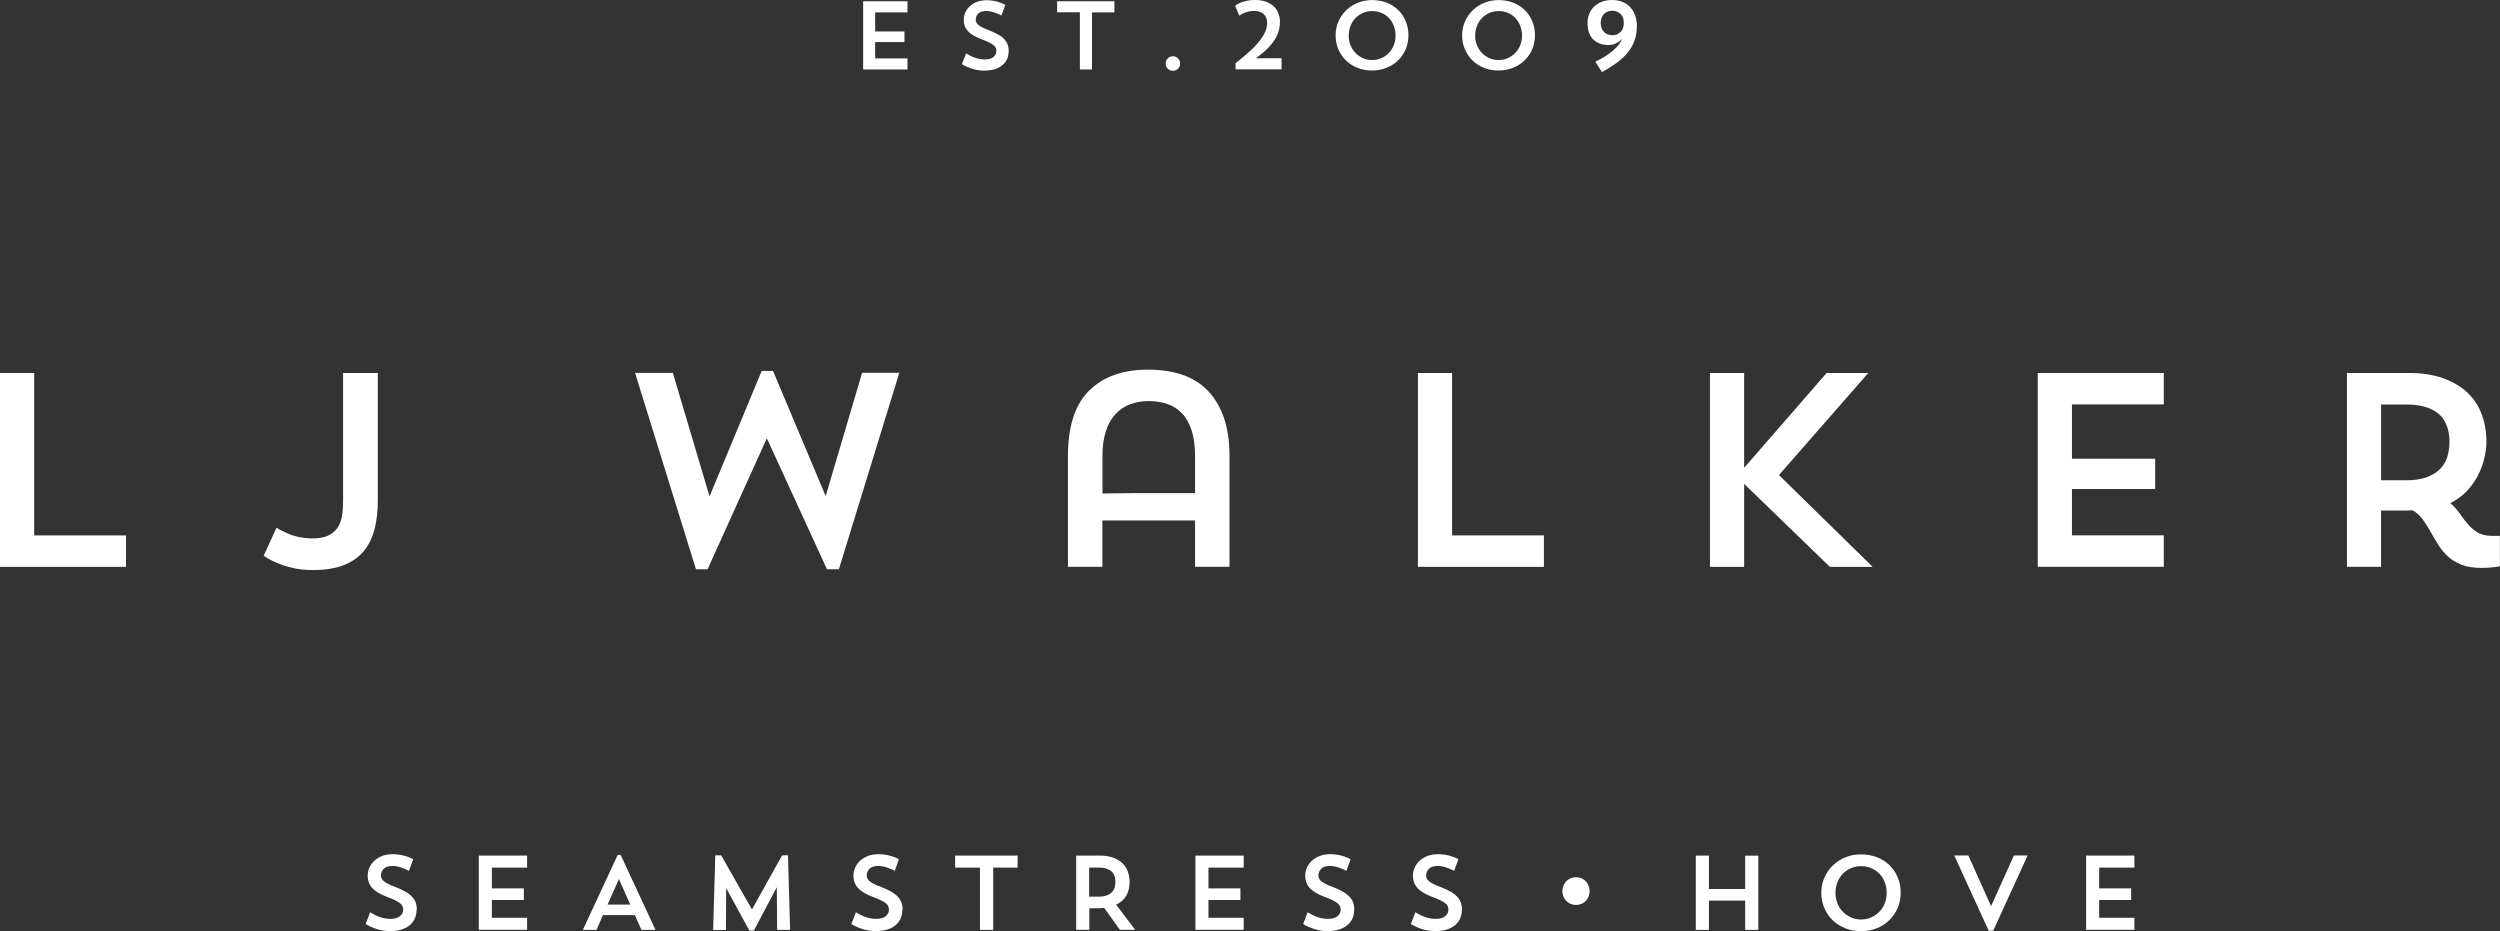 <?xml version="1.0" encoding="UTF-8"?>
<svg id="Layer_2" xmlns="http://www.w3.org/2000/svg" version="1.1" viewBox="0 0 291.03 108.4">
  <rect x="0" y="0" width="291.03" height="108.4" fill="#333333" stroke="none"/>
  <!-- Generator: Adobe Illustrator 29.8.1, SVG Export Plug-In . SVG Version: 2.1.1 Build 2)  -->
  <defs>
    <style>
      .st0 {
        fill: #fff;
      }
    </style>
  </defs>
  <g id="Layer_1-2">
    <g>
      <g>
        <path class="st0" d="M0,43.42h3.98v18.91h10.69v3.66H0v-22.57Z"/>
        <path class="st0" d="M32.2,61.43c.36.24.77.45,1.22.64.36.17.8.32,1.32.43.51.12,1.06.18,1.64.18.77,0,1.39-.12,1.86-.35s.83-.55,1.09-.95.42-.87.5-1.41c.08-.55.11-1.13.11-1.75v-14.8h4.04v14.83c0,1.28-.13,2.43-.4,3.43-.27,1.01-.7,1.86-1.3,2.55-.6.7-1.38,1.22-2.34,1.59-.96.36-2.13.54-3.5.54-.9,0-1.7-.08-2.41-.26-.71-.17-1.31-.36-1.8-.58-.58-.24-1.09-.51-1.54-.83l1.51-3.27h0Z"/>
        <path class="st0" d="M97.65,66.27h-1.38l-7-15.25-6.9,15.25h-1.35l-7.09-22.86h4.4l4.27,14.38,6.07-14.61h1.32l6.13,14.57,4.24-14.35h4.33l-7.03,22.86h-.01Z"/>
        <path class="st0" d="M139.12,60.59h-10.79v5.39h-4.01v-12.87c0-3.47.82-6.01,2.47-7.64s3.94-2.44,6.87-2.44c1.48,0,2.8.2,3.96.59,1.17.4,2.16,1.01,2.97,1.85.81.83,1.44,1.88,1.88,3.15.44,1.26.66,2.76.66,4.49v12.87h-4.01v-5.39h0ZM128.34,57.45c.32,0,.79,0,1.41-.02.62,0,1.3-.02,2.04-.02h7.33v-4.27c0-1.2-.13-2.21-.4-3.03-.27-.82-.64-1.49-1.12-1.99s-1.05-.87-1.7-1.09-1.38-.34-2.17-.34-1.51.12-2.17.37c-.65.25-1.22.63-1.7,1.14s-.86,1.18-1.12,1.99c-.27.81-.4,1.79-.4,2.92v4.33h0Z"/>
        <path class="st0" d="M165.06,43.42h3.98v18.91h10.69v3.66h-14.67v-22.57Z"/>
        <path class="st0" d="M199.06,43.42h3.98v11.04l9.6-11.04h4.85l-10.4,11.88,10.91,10.69h-4.98l-9.98-9.66v9.66h-3.98v-22.57h0Z"/>
        <path class="st0" d="M237.22,43.42h14.67v3.66h-10.69v6.32h9.69v3.53h-9.69v5.39h10.69v3.66h-14.67v-22.57h0Z"/>
        <path class="st0" d="M273.21,43.42h7.22c1.5,0,2.81.2,3.93.59,1.12.4,2.07.95,2.83,1.65.76.71,1.33,1.55,1.7,2.54.37.98.56,2.07.56,3.24,0,.58-.08,1.21-.24,1.89-.16.69-.41,1.35-.74,2.01-.33.65-.77,1.26-1.3,1.83-.54.57-1.18,1.03-1.93,1.4.43.36.8.77,1.11,1.22s.63.87.96,1.25.71.71,1.14.96.98.38,1.67.38h.9v3.53c-.15.04-.34.08-.58.1-.38.06-.91.1-1.57.1-.94,0-1.73-.13-2.36-.38-.63-.26-1.17-.59-1.6-1.01-.44-.42-.81-.88-1.12-1.38s-.6-1.01-.88-1.51-.58-.97-.9-1.4-.71-.77-1.16-1.03c-.19.02-.39.03-.58.03h-3.08v6.55h-3.98v-22.57h0ZM277.19,47.08v8.83h2.95c.92,0,1.7-.12,2.34-.35.64-.24,1.16-.55,1.56-.95s.68-.87.85-1.41c.17-.55.26-1.13.26-1.75s-.08-1.2-.26-1.73c-.17-.53-.45-1-.83-1.38-.39-.39-.9-.69-1.54-.91s-1.43-.34-2.38-.34h-2.95Z"/>
      </g>
      <g>
        <path class="st0" d="M100.48.15h5.16v1.29h-3.76v2.22h3.41v1.24h-3.41v1.9h3.76v1.29h-5.16s0-7.94,0-7.94Z"/>
        <path class="st0" d="M117.42,5.94c0,.71-.25,1.26-.76,1.67-.5.41-1.2.61-2.09.61-.47,0-.94-.07-1.38-.21-.45-.14-.85-.32-1.21-.54l.49-1.26c.33.22.68.39,1.06.52s.74.19,1.1.19c.47,0,.81-.1,1.03-.29.22-.2.33-.42.33-.68,0-.14-.02-.26-.07-.37-.04-.11-.13-.22-.26-.32-.13-.1-.3-.21-.52-.32-.22-.11-.51-.23-.87-.37-.38-.14-.71-.29-.98-.46-.27-.16-.48-.33-.64-.52-.16-.18-.28-.38-.35-.59-.07-.21-.11-.44-.11-.68,0-.3.06-.59.18-.86.12-.27.29-.52.52-.73s.5-.39.83-.51c.33-.13.71-.19,1.13-.19s.84.05,1.22.16c.39.11.71.23.96.38l-.45,1.24c-.23-.13-.51-.25-.83-.36s-.63-.17-.94-.17c-.42,0-.73.1-.93.3-.2.2-.29.44-.29.72,0,.26.12.47.36.65s.63.37,1.19.58c.44.17.81.35,1.11.52s.53.36.7.56.29.4.37.63c.07.22.11.46.11.72v-.02Z"/>
        <path class="st0" d="M123.06.15h6.67v1.29h-2.61v6.65h-1.41V1.43h-2.65s0-1.28,0-1.28Z"/>
        <path class="st0" d="M137.38,7.4c0,.24-.08.44-.24.6s-.36.24-.6.24-.44-.08-.6-.24-.24-.36-.24-.6.08-.43.24-.6.36-.25.6-.25.44.08.6.25.24.37.24.6Z"/>
        <path class="st0" d="M143.84,8.08v-.73c.32-.25.64-.5.95-.77.26-.23.55-.48.85-.75s.56-.55.79-.83c.23-.26.41-.51.55-.73s.25-.43.33-.63.13-.38.16-.55c.03-.17.04-.35.04-.52s-.03-.34-.1-.5c-.06-.16-.16-.29-.28-.41s-.28-.21-.46-.28c-.18-.07-.39-.11-.63-.11-.29,0-.54.03-.76.09-.22.06-.4.12-.55.19-.17.08-.32.18-.45.28l-.5-1.15c.15-.13.34-.24.56-.34.2-.08.44-.16.72-.23C145.35.04,145.68,0,146.08,0c.48,0,.9.06,1.27.19.37.13.67.31.91.53s.43.49.55.8c.12.31.19.64.19.99,0,.25-.02.49-.06.73s-.11.48-.2.72c-.09.24-.23.49-.4.74s-.39.53-.65.81c-.11.13-.25.26-.42.41-.17.14-.33.28-.49.41-.19.15-.38.3-.58.45h2.99v1.29h-5.36,0Z"/>
        <path class="st0" d="M155.48,4.11c0-.57.11-1.11.33-1.61s.52-.93.9-1.3.83-.66,1.34-.87c.51-.21,1.07-.32,1.66-.32s1.19.1,1.71.3c.52.2.97.49,1.34.85.38.36.67.8.88,1.3s.32,1.05.32,1.64-.11,1.13-.32,1.63-.51.93-.89,1.3-.83.65-1.34.86c-.51.21-1.08.32-1.69.32s-1.17-.1-1.69-.31c-.52-.21-.96-.49-1.34-.86s-.67-.8-.89-1.3-.32-1.04-.32-1.63ZM157,4.13c0,.4.07.77.21,1.12s.33.65.58.91.54.46.87.61.69.22,1.07.22.74-.07,1.07-.22c.33-.15.62-.35.87-.6s.44-.56.58-.9c.14-.35.21-.72.21-1.13s-.07-.78-.2-1.13c-.14-.35-.32-.65-.56-.9-.24-.25-.53-.45-.86-.6s-.7-.22-1.1-.22-.75.07-1.09.22c-.33.15-.62.35-.86.6s-.43.55-.57.9c-.14.35-.21.73-.21,1.13h-.01Z"/>
        <path class="st0" d="M170.21,4.11c0-.57.11-1.11.33-1.61s.52-.93.9-1.3.83-.66,1.34-.87c.51-.21,1.07-.32,1.66-.32s1.19.1,1.71.3c.52.2.97.49,1.34.85.38.36.67.8.88,1.3s.32,1.05.32,1.64-.11,1.13-.32,1.63-.51.93-.89,1.3-.83.65-1.34.86c-.51.21-1.08.32-1.69.32s-1.17-.1-1.69-.31c-.52-.21-.96-.49-1.34-.86s-.67-.8-.89-1.3-.32-1.04-.32-1.63ZM171.72,4.13c0,.4.07.77.21,1.12s.33.65.58.91.54.46.87.61.69.22,1.07.22.74-.07,1.07-.22c.33-.15.62-.35.87-.6s.44-.56.58-.9c.14-.35.21-.72.21-1.13s-.07-.78-.2-1.13c-.14-.35-.32-.65-.56-.9-.24-.25-.53-.45-.86-.6s-.7-.22-1.1-.22-.75.07-1.09.22c-.33.15-.62.35-.86.6s-.43.55-.57.9c-.14.35-.21.73-.21,1.13h-.01Z"/>
        <path class="st0" d="M185.71,7.18c.41-.19.8-.4,1.15-.62.35-.23.66-.46.93-.69.27-.23.49-.47.67-.7s.3-.46.37-.68c-.06.08-.14.17-.24.26-.1.09-.21.17-.35.24-.13.07-.29.13-.45.18-.17.05-.35.07-.54.07-.75,0-1.34-.22-1.78-.65s-.66-1.08-.66-1.92c0-.37.06-.72.19-1.04.13-.33.31-.61.56-.85s.55-.43.9-.57S187.23,0,187.7,0c.41,0,.79.07,1.15.21.35.14.65.34.9.6s.45.58.59.95.21.79.21,1.25c0,.68-.1,1.28-.3,1.79-.2.52-.48.99-.84,1.41s-.78.81-1.28,1.16-1.04.69-1.64,1.03l-.79-1.23h.01ZM189.03,2.67c0-.47-.13-.82-.39-1.06s-.58-.36-.95-.36c-.19,0-.36.03-.52.09-.16.06-.3.15-.43.27-.12.12-.22.27-.29.45s-.11.38-.11.61.04.44.11.62.17.33.29.45c.12.12.27.21.43.27.16.06.34.09.52.09.38,0,.69-.12.95-.37.26-.24.39-.6.39-1.07h0Z"/>
      </g>
      <g>
        <path class="st0" d="M48.49,105.91c0,.77-.28,1.38-.82,1.82-.55.44-1.31.66-2.28.66-.52,0-1.02-.08-1.51-.23-.49-.16-.93-.35-1.32-.59l.53-1.38c.36.24.74.43,1.15.57s.81.21,1.2.21c.51,0,.88-.11,1.13-.32.24-.21.36-.46.36-.74,0-.15-.02-.28-.07-.4s-.14-.24-.28-.35c-.14-.12-.33-.23-.57-.35-.24-.12-.56-.25-.95-.4-.42-.16-.77-.32-1.06-.5s-.52-.37-.7-.57-.3-.42-.38-.65-.12-.48-.12-.74c0-.33.07-.64.2-.94s.32-.57.57-.8.55-.42.91-.56.77-.21,1.23-.21.91.06,1.34.17c.42.12.77.25,1.05.42l-.49,1.35c-.25-.14-.56-.27-.9-.39s-.69-.18-1.03-.18c-.46,0-.8.11-1.01.33s-.32.48-.32.78c0,.28.13.52.39.71.26.2.69.41,1.3.63.48.19.89.38,1.21.57s.57.4.76.61.32.44.4.68.12.5.12.78h-.04Z"/>
        <path class="st0" d="M55.74,99.6h5.62v1.4h-4.1v2.42h3.72v1.35h-3.72v2.07h4.1v1.4h-5.62v-8.65h0Z"/>
        <path class="st0" d="M69.45,108.25h-1.6l4.06-8.73h.34l4.06,8.73h-1.64l-.76-1.72h-3.72l-.75,1.72h.01ZM70.74,105.31h2.63l-1.32-2.98-1.32,2.98h.01Z"/>
        <path class="st0" d="M91.97,108.25h-1.5l-.04-4.97-2.67,5.05h-.53l-2.7-4.96-.02,4.89h-1.49l.25-8.69h.68l3.59,6.3,3.51-6.3h.68l.25,8.69h-.01Z"/>
        <path class="st0" d="M105.04,105.91c0,.77-.28,1.38-.82,1.82-.55.44-1.31.66-2.28.66-.52,0-1.02-.08-1.51-.23-.49-.16-.93-.35-1.32-.59l.53-1.38c.36.24.74.43,1.15.57s.81.21,1.2.21c.51,0,.88-.11,1.13-.32.24-.21.36-.46.36-.74,0-.15-.02-.28-.07-.4s-.14-.24-.28-.35c-.14-.12-.33-.23-.57-.35-.24-.12-.56-.25-.95-.4-.42-.16-.77-.32-1.06-.5s-.52-.37-.7-.57-.3-.42-.38-.65c-.08-.23-.12-.48-.12-.74,0-.33.07-.64.2-.94s.32-.57.57-.8.55-.42.91-.56.77-.21,1.23-.21.91.06,1.34.17c.42.12.77.25,1.05.42l-.49,1.35c-.25-.14-.56-.27-.9-.39s-.69-.18-1.03-.18c-.46,0-.8.11-1.01.33s-.32.48-.32.78c0,.28.13.52.39.71.26.2.69.41,1.3.63.48.19.89.38,1.21.57s.57.4.76.61.32.44.4.68.12.5.12.78h-.04Z"/>
        <path class="st0" d="M111.19,99.6h7.27v1.4h-2.84v7.25h-1.54v-7.25h-2.89v-1.4Z"/>
        <path class="st0" d="M125.27,99.6h2.77c.57,0,1.08.08,1.51.23s.79.36,1.08.63.51.59.65.97c.14.38.22.79.22,1.24,0,.6-.13,1.13-.38,1.58-.25.46-.65.81-1.19,1.06l2.22,2.93h-1.78l-1.83-2.55c-.25.03-.5.04-.78.04h-.95v2.51h-1.53v-8.65h0ZM126.79,101v3.38h1.13c.35,0,.65-.04.9-.14.25-.09.44-.21.6-.36.15-.15.26-.33.33-.54s.1-.43.1-.67-.03-.46-.1-.66c-.07-.21-.17-.38-.32-.53-.15-.15-.34-.26-.59-.35s-.55-.13-.91-.13h-1.14Z"/>
        <path class="st0" d="M139.16,99.6h5.62v1.4h-4.1v2.42h3.72v1.35h-3.72v2.07h4.1v1.4h-5.62v-8.65h0Z"/>
        <path class="st0" d="M157.64,105.91c0,.77-.28,1.38-.83,1.82s-1.31.66-2.28.66c-.52,0-1.02-.08-1.51-.23-.49-.16-.93-.35-1.32-.59l.53-1.38c.36.24.75.43,1.15.57s.81.21,1.2.21c.51,0,.88-.11,1.13-.32.24-.21.36-.46.36-.74,0-.15-.02-.28-.07-.4s-.14-.24-.28-.35-.33-.23-.57-.35-.56-.25-.95-.4c-.42-.16-.77-.32-1.06-.5s-.53-.37-.7-.57c-.18-.2-.3-.42-.38-.65s-.12-.48-.12-.74c0-.33.07-.64.2-.94.13-.3.32-.57.57-.8s.55-.42.91-.56.77-.21,1.23-.21.91.06,1.33.17c.42.12.77.25,1.05.42l-.49,1.35c-.25-.14-.56-.27-.9-.39s-.69-.18-1.03-.18c-.46,0-.8.11-1.01.33-.21.22-.32.48-.32.78,0,.28.13.52.39.71.26.2.69.41,1.3.63.48.19.89.38,1.21.57s.57.4.76.61c.19.21.32.44.4.68.08.24.12.5.12.78h-.02Z"/>
        <path class="st0" d="M170.18,105.91c0,.77-.28,1.38-.83,1.82s-1.31.66-2.28.66c-.52,0-1.02-.08-1.51-.23-.49-.16-.93-.35-1.32-.59l.53-1.38c.36.24.75.43,1.15.57s.81.21,1.2.21c.51,0,.88-.11,1.13-.32.24-.21.36-.46.36-.74,0-.15-.02-.28-.07-.4s-.14-.24-.28-.35-.33-.23-.57-.35-.56-.25-.95-.4c-.42-.16-.77-.32-1.06-.5s-.53-.37-.7-.57c-.18-.2-.3-.42-.38-.65s-.12-.48-.12-.74c0-.33.07-.64.2-.94.13-.3.32-.57.57-.8s.55-.42.91-.56.77-.21,1.23-.21.91.06,1.33.17c.42.12.77.25,1.05.42l-.49,1.35c-.25-.14-.56-.27-.9-.39s-.69-.18-1.03-.18c-.46,0-.8.11-1.01.33-.21.22-.32.48-.32.78,0,.28.13.52.39.71.26.2.69.41,1.3.63.48.19.89.38,1.21.57s.57.4.76.61c.19.21.32.44.4.68.08.24.12.5.12.78h-.02Z"/>
        <path class="st0" d="M185.05,103.74c0,.22-.04.43-.12.63s-.19.37-.34.52c-.14.15-.31.26-.5.34s-.4.12-.62.12-.43-.04-.62-.12-.36-.2-.51-.34c-.15-.15-.26-.32-.34-.52s-.12-.41-.12-.63.04-.44.12-.64.2-.37.34-.52c.15-.15.32-.26.51-.34.19-.08.4-.12.62-.12s.43.04.62.12.36.2.5.34.26.32.34.52.12.41.12.64Z"/>
        <path class="st0" d="M203.16,104.84h-4.22v3.41h-1.53v-8.65h1.53v3.89h4.22v-3.88h1.53v8.64h-1.53v-3.41Z"/>
        <path class="st0" d="M212.02,103.92c0-.62.12-1.21.36-1.75s.56-1.02.98-1.42c.41-.4.9-.72,1.46-.95.56-.23,1.17-.34,1.82-.34s1.29.11,1.86.33,1.05.53,1.46.93.73.87.96,1.42c.23.55.34,1.14.34,1.79s-.12,1.23-.35,1.77c-.23.54-.56,1.01-.97,1.42-.42.4-.9.72-1.46.94-.56.23-1.18.34-1.84.34s-1.28-.11-1.84-.34c-.56-.23-1.05-.54-1.46-.94s-.73-.87-.97-1.42c-.23-.55-.35-1.14-.35-1.78ZM213.67,103.94c0,.44.08.84.23,1.22.15.38.36.71.63.98.27.28.59.5.95.66s.75.24,1.17.24.81-.08,1.17-.24c.36-.16.68-.38.95-.65.27-.27.48-.6.63-.98.15-.38.23-.79.23-1.23s-.07-.86-.22-1.24-.35-.71-.62-.98c-.26-.28-.58-.49-.94-.65s-.76-.24-1.2-.24-.82.08-1.19.24c-.36.16-.68.38-.94.65-.26.27-.47.6-.62.98-.15.38-.23.79-.23,1.24Z"/>
        <path class="st0" d="M231.78,105.5l2.66-5.91h1.6l-4.01,8.76h-.52l-4.01-8.76h1.64l2.65,5.91h-.01Z"/>
        <path class="st0" d="M242.85,99.6h5.62v1.4h-4.1v2.42h3.72v1.35h-3.72v2.07h4.1v1.4h-5.62v-8.65h0Z"/>
      </g>
    </g>
  </g>
</svg>